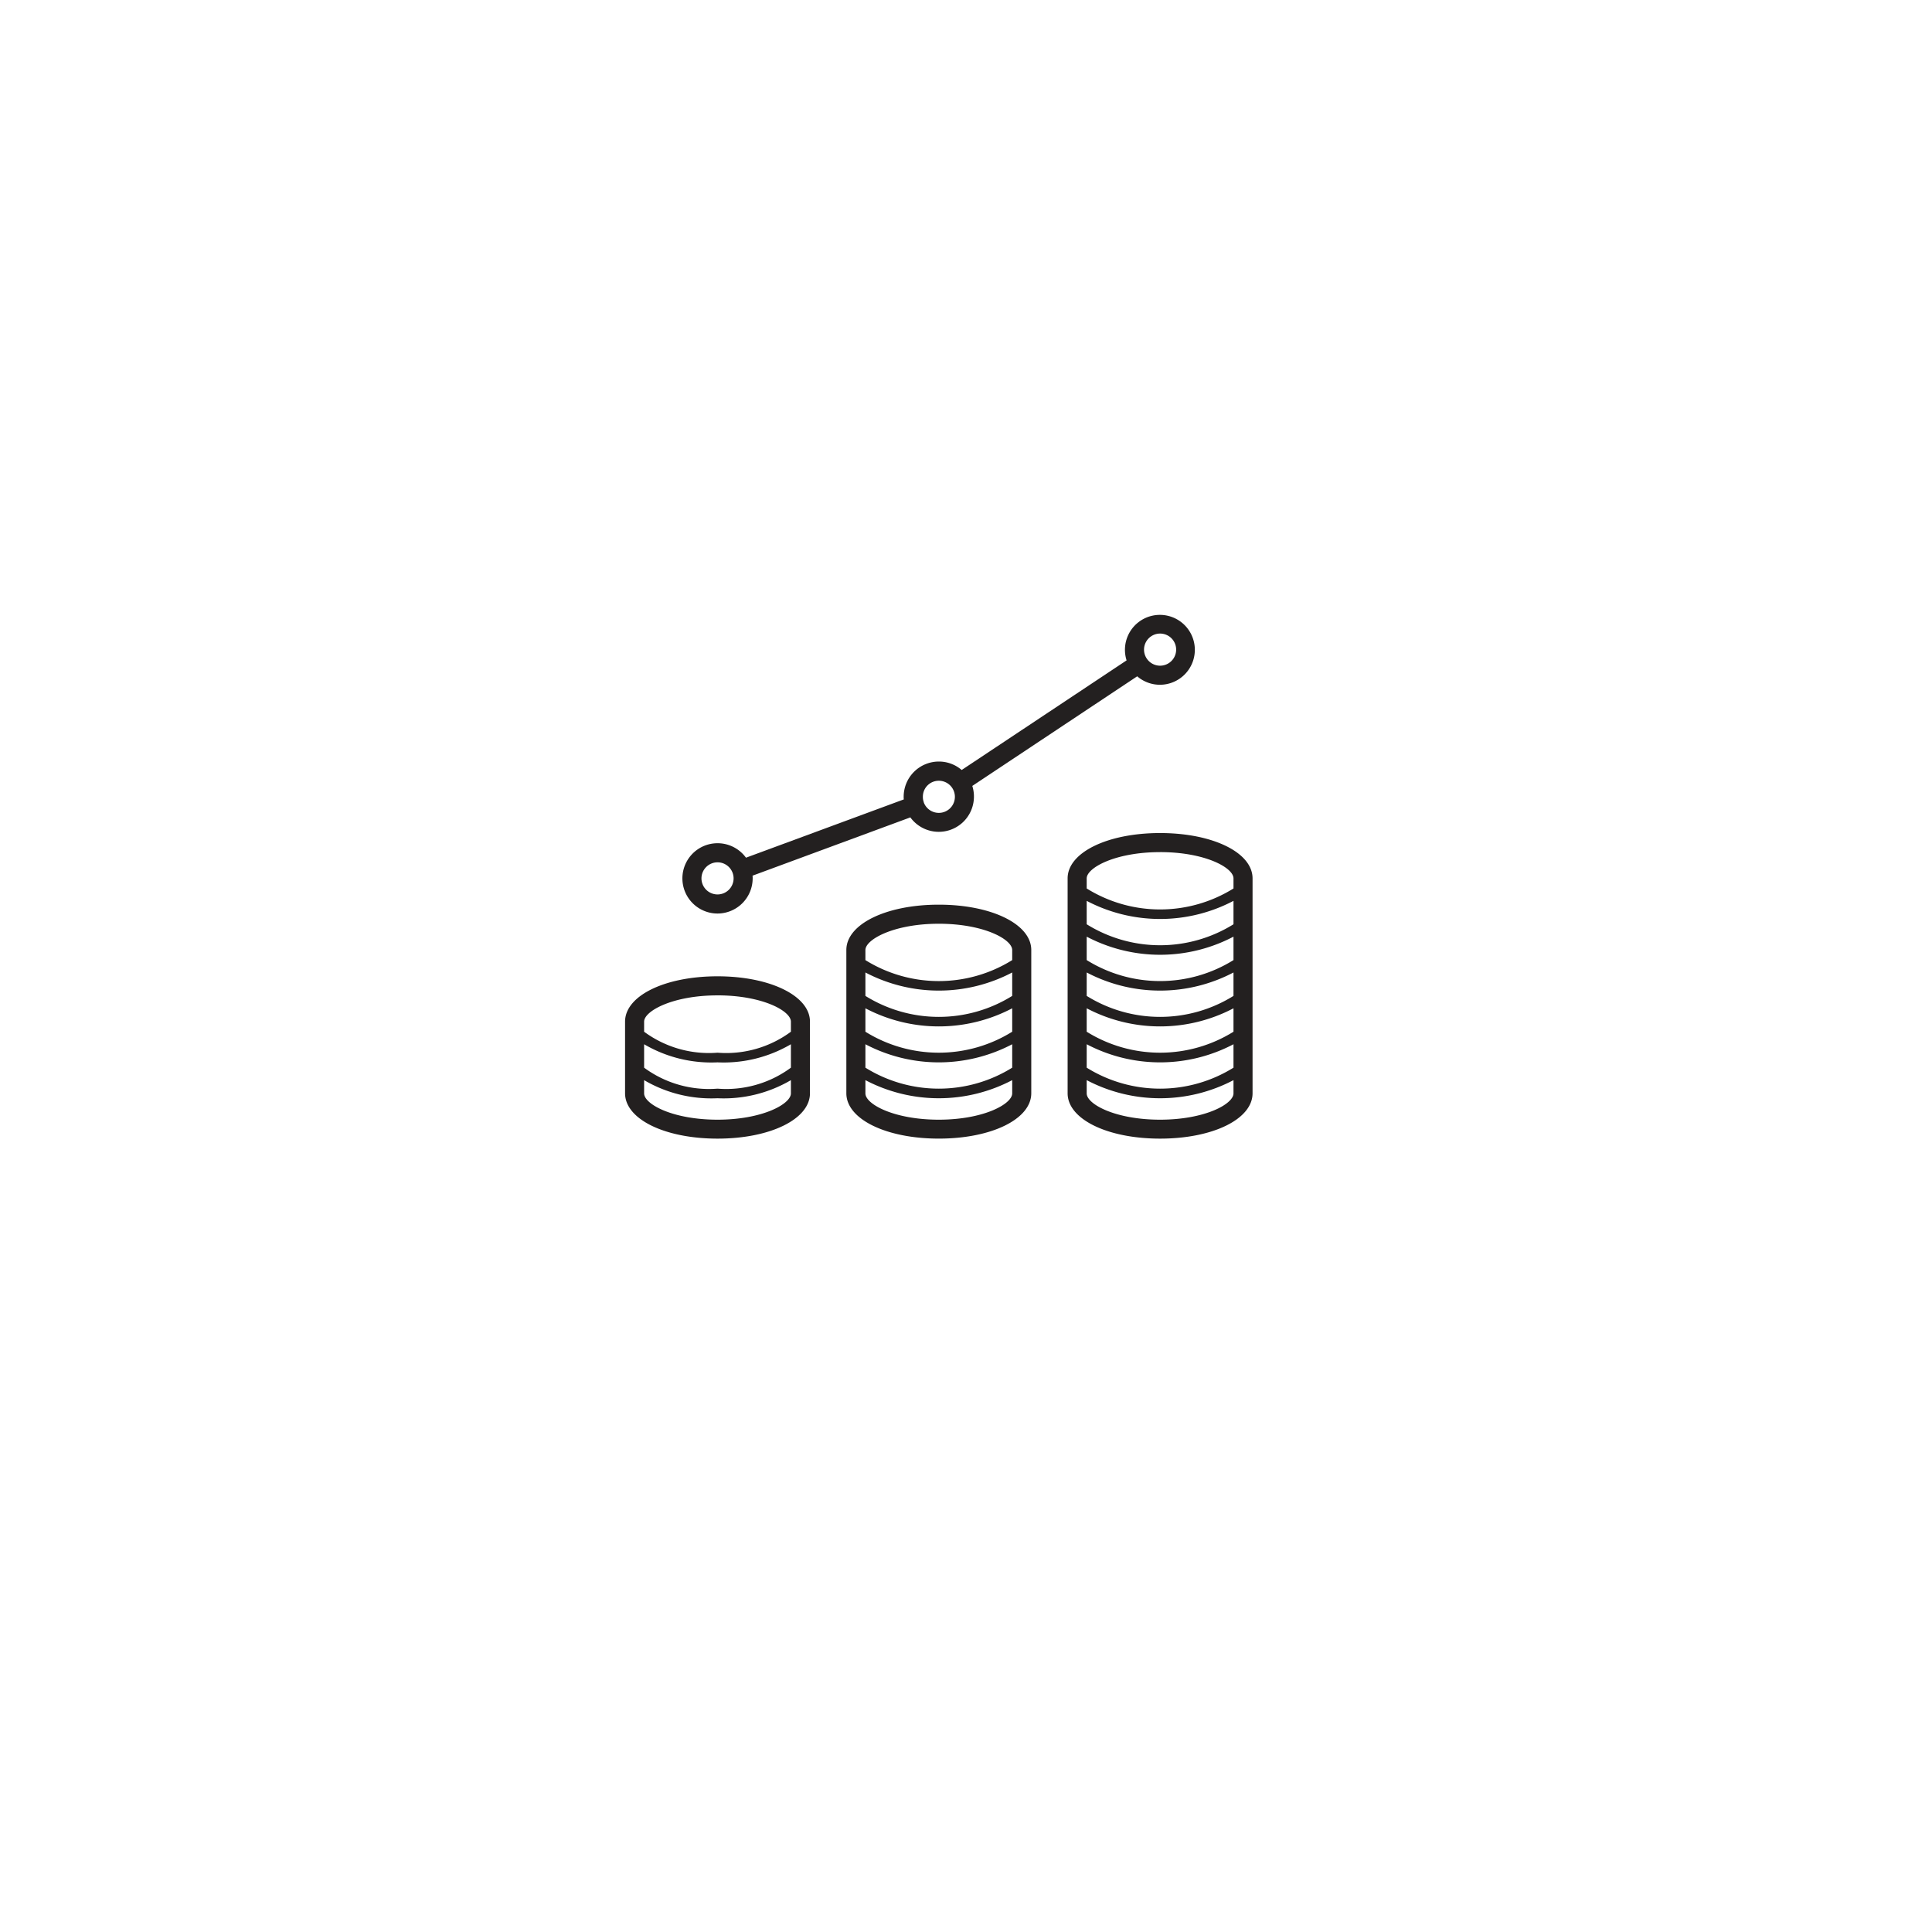 <svg xmlns="http://www.w3.org/2000/svg" xmlns:xlink="http://www.w3.org/1999/xlink" width="102" height="102" viewBox="0 0 102 102">
  <defs>
    <filter id="Rectangle_542" x="0" y="0" width="102" height="102" filterUnits="userSpaceOnUse">
      <feOffset dy="3" input="SourceAlpha"/>
      <feGaussianBlur stdDeviation="8" result="blur"/>
      <feFlood flood-opacity="0.141"/>
      <feComposite operator="in" in2="blur"/>
      <feComposite in="SourceGraphic"/>
    </filter>
  </defs>
  <g id="industrial" transform="translate(-124 -3911)">
    <g id="Group_1927" data-name="Group 1927" transform="translate(148.036 3932.036)">
      <g transform="matrix(1, 0, 0, 1, -24.04, -21.04)" filter="url(#Rectangle_542)">
        <rect id="Rectangle_542-2" data-name="Rectangle 542" width="54" height="54" rx="27" transform="translate(24 21)" fill="#fff"/>
      </g>
    </g>
    <g id="analytics-bussiness-finance-svgrepo-com" transform="translate(131.4 3879.942)">
      <path id="Path_735" data-name="Path 735" d="M30.481,329.2c-2.782,0-4.881,1.028-4.881,2.394v3.782c0,1.366,2.1,2.394,4.881,2.394s4.881-1.028,4.881-2.394v-3.782C35.363,330.235,33.264,329.2,30.481,329.2Zm-3.875,3.587a7.012,7.012,0,0,0,3.875.956,7.012,7.012,0,0,0,3.875-.956v1.237a5.747,5.747,0,0,1-3.875,1.107,5.761,5.761,0,0,1-3.875-1.107Zm3.875-2.581c2.365,0,3.875.82,3.875,1.388v.532a5.747,5.747,0,0,1-3.875,1.107,5.761,5.761,0,0,1-3.875-1.107v-.532C26.606,331.033,28.116,330.207,30.481,330.207Zm0,6.564c-2.365,0-3.875-.82-3.875-1.388v-.7a7.012,7.012,0,0,0,3.875.956,7.012,7.012,0,0,0,3.875-.956v.7C34.356,335.944,32.847,336.77,30.481,336.77Z" transform="translate(0 -246.598)" fill="#232020"/>
      <path id="Path_736" data-name="Path 736" d="M192.981,276.6c-2.782,0-4.881,1.028-4.881,2.394v7.563c0,1.366,2.1,2.394,4.881,2.394s4.882-1.028,4.882-2.394v-7.563C197.863,277.628,195.764,276.6,192.981,276.6Zm3.875,6.708a7.335,7.335,0,0,1-7.75,0v-1.237a8.33,8.33,0,0,0,7.75,0Zm0-1.891a7.335,7.335,0,0,1-7.75,0V280.18a8.33,8.33,0,0,0,7.75,0Zm-7.75,2.552a8.33,8.33,0,0,0,7.75,0v1.237a7.335,7.335,0,0,1-7.75,0Zm3.875-6.362c2.365,0,3.875.82,3.875,1.388v.532a7.335,7.335,0,0,1-7.75,0v-.532C189.106,278.433,190.616,277.607,192.981,277.607Zm0,10.345c-2.365,0-3.875-.82-3.875-1.388v-.7a8.33,8.33,0,0,0,7.75,0v.7C196.856,287.125,195.347,287.952,192.981,287.952Z" transform="translate(-150.817 -197.78)" fill="#232020"/>
      <path id="Path_737" data-name="Path 737" d="M355.482,224c-2.782,0-4.882,1.028-4.882,2.394v11.345c0,1.366,2.1,2.394,4.882,2.394s4.882-1.028,4.882-2.394V226.394C360.363,225.028,358.264,224,355.482,224Zm3.875,10.489a7.335,7.335,0,0,1-7.75,0v-1.237a8.33,8.33,0,0,0,7.75,0Zm0-1.891a7.335,7.335,0,0,1-7.75,0v-1.237a8.33,8.33,0,0,0,7.75,0Zm0-1.891a7.335,7.335,0,0,1-7.75,0v-1.237a8.33,8.33,0,0,0,7.75,0Zm0-1.891a7.335,7.335,0,0,1-7.75,0V227.58a8.33,8.33,0,0,0,7.75,0Zm-7.75,6.334a8.33,8.33,0,0,0,7.75,0v1.237a7.335,7.335,0,0,1-7.75,0Zm3.875-10.144c2.365,0,3.875.82,3.875,1.388v.532a7.335,7.335,0,0,1-7.75,0v-.532C351.607,225.833,353.116,225.007,355.482,225.007Zm0,14.127c-2.365,0-3.875-.82-3.875-1.388v-.7a8.33,8.33,0,0,0,7.75,0v.7C359.357,238.307,357.847,239.133,355.482,239.133Z" transform="translate(-301.635 -148.961)" fill="#232020"/>
      <path id="Path_738" data-name="Path 738" d="M69.555,79.288a1.859,1.859,0,0,0,1.855-1.855.917.917,0,0,0-.007-.144l8.332-3.077a1.857,1.857,0,0,0,3.357-1.093,1.841,1.841,0,0,0-.086-.568l8.706-5.787a1.838,1.838,0,0,0,1.208.446,1.845,1.845,0,1,0-1.769-1.287L82.445,71.71a1.838,1.838,0,0,0-1.208-.446,1.859,1.859,0,0,0-1.855,1.855.916.916,0,0,0,.007.144L71.057,76.34a1.856,1.856,0,1,0-1.5,2.948ZM92.92,64.507a.848.848,0,1,1-.848.848A.85.85,0,0,1,92.92,64.507ZM81.237,72.278a.848.848,0,1,1-.791,1.15v-.014a.782.782,0,0,1-.05-.288A.839.839,0,0,1,81.237,72.278ZM69.555,76.584a.848.848,0,1,1-.848.848A.85.85,0,0,1,69.555,76.584Z" transform="translate(-39.073)" fill="#232020"/>
    </g>
  </g>
</svg>
